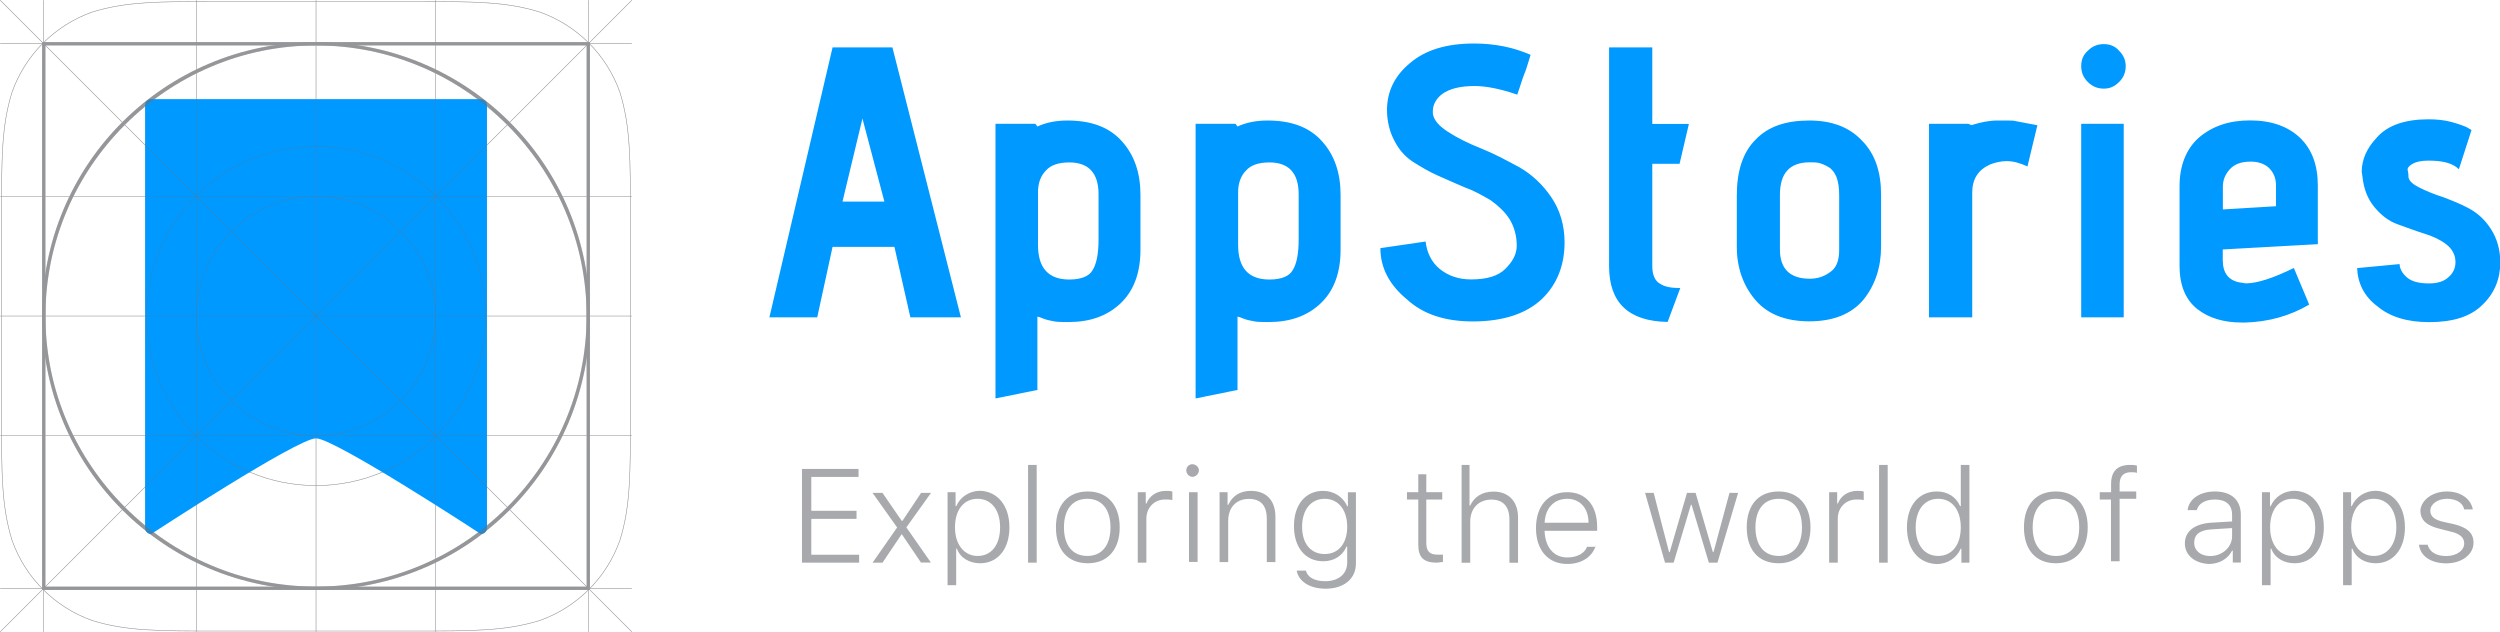 <!--?xml version="1.0" standalone="no"?--><svg enable-background="new 0 0 2493.5 630.3" viewBox="0 0 2493.5 630.3" xmlns="http://www.w3.org/2000/svg"><title>AppStories - SVG vector logo - www.oklogos.com</title><path d="m220.3 1.5c-63 0-94.2 0-128.6 10.6-37.1 13.3-66.3 42.5-79.6 79.6-10.6 33.8-10.6 65.6-10.6 128.6v190.3c0 63 0 94.2 10.6 128.6 13.3 37.1 42.4 66.3 79.6 79.6 33.8 10.6 65.6 10.6 128 10.6h190.3c63 0 94.2 0 128.6-10.6 37.1-13.3 66.3-42.4 79.6-79.6 10.6-33.8 10.6-65.6 10.6-128.6v-190.3c0-63 0-94.2-10.6-128.6-13.3-37.1-42.4-66.3-79.6-79.6-33.8-10.6-65.6-10.6-128.6-10.6z" fill="none" stroke="#bcbec0" stroke-width=".5"/><path d="m585.1 45.3v539.8h-539.8v-539.8zm3.3-3.3h-546.4v546.4h546.4z" fill="#bcbec0"/><path d="m315.2 45.3c148.5 0 269.9 121.4 269.9 269.9s-121.4 269.9-269.9 269.9-269.9-121.4-269.9-269.9 121.3-269.9 269.9-269.9zm0-3.3c-151.2 0-273.2 122-273.2 273.2s122 273.2 273.2 273.2 273.2-122 273.2-273.2-122-273.2-273.2-273.2z" fill="#bcbec0"/><g fill="none" stroke="#bcbec0" stroke-width=".5" transform="translate(1)"><circle cx="314.2" cy="315.2" r="169.1"/><circle cx="314.2" cy="315.2" r="119.4"/><path d="m-.8.2 630 630m0-630-630 630m315-630v630m-119.4-630v630m-152.5-630v630m391.2-630v630m152.5-630v630m-586.8-315h630m-630 119.3h630m-630 152.5h630m-630-391.2h630m-630-152.5h630"/></g><path d="m482.3 99.6c-.7-.7-2-.7-2.7-.7h-328.9c-1.3 0-2 0-2.7.7-2 .7-3.3 2.7-3.3 5.3v421.8c0 3.3 2.7 6 6 6 0 0 145.9-95.5 164.5-95.5s164.5 95.5 164.5 95.5c3.3 0 6-2.7 6-6v-422.4c-.1-2-1.4-4-3.4-4.7z" fill="#09f"/><g opacity=".5"><path d="m220.3 1.5c-63 0-94.2 0-128.6 10.6-37.1 13.3-66.3 42.5-79.6 79.6-10.6 33.8-10.6 65.6-10.6 128.6v190.3c0 63 0 94.2 10.6 128.6 13.3 37.1 42.4 66.3 79.6 79.6 33.8 10.6 65.6 10.6 128 10.6h190.3c63 0 94.2 0 128.6-10.6 37.1-13.3 66.3-42.4 79.6-79.6 10.6-33.8 10.6-65.6 10.6-128.6v-190.3c0-63 0-94.2-10.6-128.6-13.3-37.1-42.4-66.3-79.6-79.6-33.8-10.6-65.6-10.6-128.6-10.6z" fill="none" stroke="#6d6e71" stroke-width=".5"/><path d="m585.1 45.3v539.8h-539.8v-539.8zm3.3-3.3h-546.4v546.4h546.4z" fill="#6d6e71"/><path d="m315.2 45.3c148.5 0 269.9 121.4 269.9 269.9s-121.4 269.9-269.9 269.9-269.9-121.4-269.9-269.9 121.3-269.9 269.9-269.9zm0-3.3c-151.2 0-273.2 122-273.2 273.2s122 273.2 273.2 273.2 273.2-122 273.2-273.2-122-273.2-273.2-273.2z" fill="#6d6e71"/><g fill="none" stroke="#6d6e71" stroke-width=".5" transform="translate(1)"><circle cx="314.2" cy="315.2" r="169.1"/><circle cx="314.2" cy="315.2" r="119.4"/><path d="m-.8.2 630 630m0-630-630 630m315-630v630m-119.4-630v630m-152.5-630v630m391.2-630v630m152.5-630v630m-586.8-315h630m-630 119.3h630m-630 152.5h630m-630-391.2h630m-630-152.5h630"/></g></g><path d="m856.3 561.2h-56.4v-93.5h56.4v8h-47.1v33.8h45.1v8h-45.1v35.8h47.7v8zm43.1-28.5-19.2 28.5h-9.9l24.5-35.1-24.5-34.5h9.9l19.2 27.9h.7l18.6-27.9h9.9l-24.6 34.4 24.5 35.1h-9.9zm107.4-6.7c0 21.9-11.9 35.8-29.2 35.8-10.6 0-19.9-5.3-23.2-14.6h-.7v36.5h-8.6v-92.8h8v13.9h.7c4-9.3 13.3-15.3 23.9-15.3 17.2.7 29.1 14.7 29.1 36.5zm-9.3 0c0-17.2-8.6-28.5-22.5-28.5s-22.5 11.3-22.5 28.5 9.3 28.5 22.5 28.5c13.9.1 22.5-11.2 22.5-28.5zm27.9-62.3h8.6v97.5h-8.6zm27.8 62.3c0-22.5 11.9-35.8 31.8-35.8s31.8 13.9 31.8 35.8-11.9 35.8-31.8 35.8-31.8-13.2-31.8-35.8zm54.4 0c0-17.9-8.6-28.5-23.2-28.5s-23.2 10.6-23.2 28.5 8.6 28.5 23.2 28.5c14.6.1 23.2-10.6 23.2-28.5zm27.2-35.1h8v11.3h.7c2.7-7.3 9.9-12.6 19.2-12.6 2.7 0 4.6 0 6.6.7v8.6c-1.3-.7-5.3-.7-7.3-.7-10.6 0-18.6 8-18.6 19.2v43.8h-8.6zm48.4-21.9c0-3.3 2.7-6 6-6s6.6 2.7 6.6 6-2.7 6.6-6.6 6.6c-2.7 0-6-2.6-6-6.6zm2.7 21.9h8.6v69.6h-8.6zm30.5 0h8v12.6h.7c4-8.6 11.3-13.9 22.5-13.9 15.3 0 24.5 9.3 24.5 25.9v45.1h-8.6v-43.1c0-13.3-6-19.9-17.9-19.9-12.6 0-20.6 8.6-20.6 21.9v41.1h-8.6zm76.9 78.2h9.3c1.3 6.6 8.6 10.6 19.2 10.6 13.3 0 21.9-7.3 21.9-18.6v-15.9h-.7c-4 9.3-12.6 14.6-23.2 14.6-17.9 0-29.2-13.9-29.2-35.1s11.3-35.1 29.2-35.1c10.6 0 19.9 6 23.9 15.3h.7v-13.9h8v71c0 15.3-11.9 25.2-30.5 25.2-16-.2-26.6-7.4-28.6-18.1zm50.4-43.7c0-16.6-8.6-27.9-22.5-27.9s-22.5 11.3-22.5 27.9 8.6 27.2 22.5 27.2 22.5-10.6 22.5-27.2zm78.9-52.4v17.9h15.9v7.3h-15.9v43.1c0 8.6 3.3 11.9 11.3 11.9h5.3v7.3c-1.3 0-4.6.7-6 .7-13.3 0-18.6-5.3-18.6-17.9v-45.1h-11.3v-7.3h11.3v-17.9zm34.5-9.3h8.6v40.5h.7c4-8.6 11.9-13.9 23.2-13.9 14.6 0 24.5 9.3 24.5 25.9v45.1h-8.6v-43.1c0-13.3-6.6-19.9-17.9-19.9-13.3 0-21.2 9.3-21.2 21.9v41.1h-8.6v-97.5h-.7zm134.6 80.2c-3.3 11.3-13.9 18.6-28.5 18.6-19.2 0-31.2-13.9-31.2-35.8s11.9-35.8 31.2-35.8c18.6 0 29.8 13.3 29.8 34.5v4h-52.4v.7c.7 15.9 9.3 25.9 22.5 25.9 9.9 0 17.2-4 19.9-10.6h8.6v-1.5zm-51.1-22.5h43.8c0-14.6-8.6-23.9-21.2-23.9-13.3 0-21.9 9.3-22.6 23.9zm172.4 39.8h-8.6l-17.2-57.7h-.7l-17.2 57.7h-8.6l-19.9-69.6h8.6l15.3 59h.7l17.2-59h8.6l17.2 59h.7l15.9-59h8.6zm29.2-35.2c0-22.5 11.9-35.8 31.8-35.8s31.8 13.9 31.8 35.8-11.9 35.8-31.8 35.8-31.8-13.2-31.8-35.8zm55.1 0c0-17.9-8.6-28.5-23.2-28.5s-23.2 10.6-23.2 28.5 8.6 28.5 23.2 28.5 23.2-10.6 23.2-28.5zm27.1-35.1h8v11.3h.7c2.7-7.3 9.9-12.6 19.2-12.6 2.7 0 4.6 0 6.6.7v8.6c-1.3-.7-5.3-.7-7.3-.7-10.6 0-18.6 8-18.6 19.2v43.8h-8.6zm49.8-27.2h8.6v97.5h-8.6zm27.8 62.3c0-21.9 11.9-35.8 29.8-35.8 10.6 0 19.2 5.3 23.2 14.6h.7v-41.1h8.6v97.5h-8v-13.9h-.7c-4 9.3-13.3 15.3-23.9 15.3-18.4-.8-29.7-14.7-29.7-36.6zm8.7 0c0 17.2 8.6 28.5 22.5 28.5s22.5-11.3 22.5-28.5-8.6-28.5-22.5-28.5-22.5 11.3-22.5 28.5zm108 0c0-22.5 11.9-35.8 31.8-35.8s31.8 13.9 31.8 35.8-11.9 35.8-31.8 35.8c-19.8 0-31.8-13.2-31.8-35.8zm55.1 0c0-17.9-8.6-28.5-23.2-28.5s-23.2 10.6-23.2 28.5 8.6 28.5 23.2 28.5c14.6.1 23.2-10.6 23.2-28.5zm31.8-27.8h-11.3v-7.3h11.3v-8c0-13.3 6.6-19.2 19.2-19.2 2 0 4 0 6.6.7v7.3c-1.3-.7-4-.7-6-.7-7.3 0-11.3 4-11.3 11.9v7.3h16.6v7.3h-16.6v62.3h-8.6v-61.6zm73.6 43.8c0-11.9 9.3-19.2 25.2-20.6l21.9-1.3v-6.6c0-9.9-6-15.3-17.2-15.3-9.3 0-16.6 4-17.9 10.6h-9.3c1.3-11.3 12.6-18.6 27.2-18.6 16.6 0 25.9 8.6 25.9 23.2v47.7h-8v-11.9h-.7c-4 8-12.6 13.3-23.2 13.3-13.9-.7-23.9-8.6-23.9-20.5zm47.1-7.3v-8l-20.6 1.3c-11.9.7-17.2 5.3-17.2 13.3s6.6 13.3 15.9 13.3c12 0 21.9-8.7 21.9-19.9zm91.5-8.7c0 21.9-11.9 35.8-29.2 35.8-10.6 0-19.9-5.3-23.2-14.6h-.7v36.5h-8.6v-92.8h8v13.9h.7c4-9.3 13.3-15.3 23.9-15.3 17.8.7 29.1 14.7 29.1 36.5zm-8.6 0c0-17.2-8.6-28.5-22.5-28.5s-22.5 11.3-22.5 28.5 9.3 28.5 22.5 28.5c13.9.1 22.5-11.2 22.5-28.5zm89.5 0c0 21.9-11.9 35.8-29.2 35.8-10.6 0-19.9-5.3-23.2-14.6h-.7v36.5h-8.6v-92.8h8v13.9h.7c4-9.3 13.3-15.3 23.9-15.3 17.2.7 29.1 14.7 29.1 36.5zm-8.6 0c0-17.2-8.6-28.5-22.5-28.5s-22.5 11.3-22.5 28.5 9.3 28.5 22.5 28.5c13.2.1 22.5-11.2 22.5-28.5zm50.4-35.8c13.9 0 23.9 7.3 25.9 17.9h-8.6c-1.3-6.6-8-10.6-17.2-10.6-9.3 0-16.6 5.3-16.6 11.9 0 6 4.6 9.3 13.9 11.3l9.3 2c13.3 3.3 19.9 8.6 19.9 18.6 0 11.9-11.9 20.6-27.2 20.6s-25.9-7.3-27.2-18.6h8.6c2 7.3 8.6 11.3 18.6 11.3s17.9-5.3 17.9-12.6c0-6-4.6-9.9-13.9-11.9l-10.6-2.7c-13.3-3.3-19.2-8.6-19.2-18.6 1.2-10.6 12.5-18.6 26.4-18.6z" fill="#a7a9ac"/><path d="m958.4 316.5h-50.4l-15.9-70.3h-61.7l-15.3 70.3h-47.7l63-269.2h59.7zm-76.3-115.4-21.9-82.9-19.9 82.9zm153.2 187.7-42.4 8.6v-273.9h39.8l2 2.7c8.6-4 18.6-6 29.8-6 23.9 0 41.8 6.6 54.4 20.6 12.6 13.9 18.6 31.8 18.6 53.7v54.4c0 23.2-6.6 41.1-19.9 53.7s-30.5 18.6-51.7 18.6c-6 0-11.3 0-14.6-.7s-7.3-1.3-10.6-2.7-5.3-2-6-2v72.9h.6zm60.4-149.9v-45.1c0-21.2-9.9-31.8-29.2-31.8-10.6 0-18.6 2.7-23.2 8-5.3 5.3-8 12.6-8 21.9v52.4c0 23.2 10.6 34.5 31.2 34.5 11.9 0 19.9-3.3 23.2-9.3 4-6.1 6-16.7 6-30.6zm139.2 149.9-42.4 8.6v-273.9h39.8l2 2.7c8.6-4 18.6-6 29.8-6 23.9 0 41.8 6.6 54.4 20.6 12.6 13.9 18.6 31.8 18.6 53.7v54.4c0 23.2-6.6 41.1-19.9 53.7s-30.5 18.6-51.7 18.6c-6 0-11.3 0-14.6-.7s-7.3-1.3-10.6-2.7-5.3-2-6-2v72.9h.6zm60.4-149.9v-45.1c0-21.2-9.9-31.8-29.2-31.8-10.6 0-18.6 2.7-23.2 8-5.3 5.3-8 12.6-8 21.9v52.4c0 23.2 10.6 34.5 31.2 34.5 11.9 0 19.9-3.3 23.2-9.3 4-6.1 6-16.7 6-30.6zm81.5 8.6 45.1-6.6c1.3 11.3 6 20.6 13.9 27.2 8 6.6 18.6 10.6 31.2 10.6 15.9 0 27.2-3.3 34.5-10.6s11.3-14.6 11.3-23.2c0-9.9-2.7-19.2-7.3-26.5s-11.3-13.3-18.6-18.6c-8-4.6-15.9-9.3-25.2-12.6-9.3-4-18.6-8-27.2-11.9-9.3-4-17.9-9.3-25.2-13.9-8-5.3-13.9-11.9-18.6-21.2-4.6-8.6-7.3-19.2-7.3-30.5 0-17.9 7.3-33.8 22.5-46.4 15.3-13.3 36.5-19.9 64.3-19.9 21.2 0 39.8 4 56.4 11.3l-2 6.6c-1.3 4.6-3.3 10.6-6 17.2-2 6.6-4 11.9-5.3 15.9-17.2-6-31.8-8.6-42.4-8.6-14.6 0-25.2 2.7-32.5 8-6 4.6-9.3 10.6-9.3 17.2v2c.7 6.6 6 12.6 15.3 18.6s19.9 11.3 33.2 16.6 25.2 11.9 37.8 18.6c12.6 7.3 23.2 17.2 31.8 29.8s13.3 27.9 13.3 45.1c0 22.5-7.3 41.8-22.5 56.4-15.3 14.6-38.5 22.5-69 22.5-27.9 0-49.7-7.3-65.6-21.9-17.9-14.7-26.6-31.9-26.6-51.2zm299.1 39.8-12.6 33.8c-39.1-.7-58.4-19.2-58.4-55.7v-218.1h43.1v76.3h36.5l-9.3 39.8h-27.2v102.1c0 8.6 2.7 14.6 7.3 17.2 4.7 3.3 11.3 4.6 20.6 4.6zm200.3-92.8v51.1c0 21.2-6 39.1-17.9 53.7-11.9 13.9-29.8 21.2-53.7 21.2s-41.8-7.3-53.7-21.2-18.6-31.8-18.6-53.1v-51.1c0-24.5 6-43.1 18.6-55.7 12.6-13.3 30.5-19.2 53.7-19.2 22.5 0 39.8 6.6 52.4 19.9 13.2 13.3 19.2 31.2 19.2 54.4zm-41.8 55v-54.4c0-7.3-.7-13.3-2.7-18.6-2-4.6-4.6-8-8-9.9-3.3-2-6.6-3.3-9.3-4s-6-.7-9.3-.7c-19.9 0-29.8 10.6-29.8 32.5v54.4c0 19.2 9.9 29.2 29.8 29.2 8.6 0 15.3-2.7 21.2-7.3 5.4-3.9 8.1-11.2 8.1-21.2zm132 67h-42.4v-193h39.1l3.3 1.3c8.6-2.7 17.2-4.6 25.9-4.6h8c4.6 0 8.6 0 10.6.7 3.3.7 10.6 2 21.2 4l-9.9 41.1c-7.3-3.3-13.9-5.3-20.6-5.3-6 0-11.3 1.3-16.6 3.3-11.9 5.3-17.9 14.6-17.9 27.9v124.7h-.7zm131.9-228.1c-6 0-11.3-2-15.9-6.6s-6.6-9.9-6.6-15.9 2-11.3 6.6-15.3c4.6-4.6 9.9-6.6 15.9-6.6s11.3 2 15.3 6.6c4.6 4.6 6.6 9.9 6.6 15.3 0 6-2 11.3-6.6 15.9-4.7 4.6-9.3 6.6-15.3 6.6zm19.9 228.1h-42.4v-193h42.4zm194.3-73-95.5 5.3v10.6c0 13.3 6 20.6 17.9 22.5 2 0 3.3.7 5.3.7 11.3 0 27.2-5.3 47.7-15.3l15.3 36.5c-19.2 11.3-40.5 17.2-63.7 17.9h-3.3c-18.6 0-33.2-4.6-44.4-13.3-11.9-9.3-17.9-23.9-17.9-43.1v-79.6c0-20.6 6.6-37.1 19.2-48.4 13.3-11.3 29.8-17.2 51.1-17.2s37.8 6 49.7 17.2c11.9 11.3 17.9 27.2 17.9 47.7v58.4h.7zm-42.4-37.8v-20.6c0-8-2.7-13.3-7.3-17.9-4.6-4-10.6-6-17.9-6-9.9 0-16.6 2.7-21.2 8s-6.6 10.6-6.6 17.2v22.5zm80.9 61.7 42.4-4c0 4.6 2.7 9.3 7.3 13.3s11.9 6 21.9 6c8.6 0 15.3-2 19.9-6.6 4.6-4 6.6-9.3 6.6-14.6 0-7.3-3.3-13.3-9.3-17.9s-13.3-8-21.9-10.6c-8.6-2.7-17.2-6-26.5-9.3s-16.6-9.3-23.2-17.2c-6.6-8-10.6-17.9-11.9-30.5 0-1.3-.7-3.3-.7-4.6 0-12.6 5.3-23.9 15.3-34.5 10.6-11.9 27.9-17.9 51.1-17.9 8 0 15.9.7 23.2 2.7s12.6 4 15.3 5.3l4.6 2.7-12.6 39.1c-6-6-15.9-8.6-30.5-8.6-7.3 0-12.6 1.3-15.9 3.3s-5.3 4-4.6 6.6c.7 2.7.7 4.6.7 6.6.7 4 4.6 7.3 11.3 10.6 6.6 3.3 14.6 6.6 23.2 9.3 8.6 3.3 17.2 6.6 25.9 11.3s15.9 11.3 21.9 20.6 9.3 20.6 9.3 33.2c0 16.6-6 31.2-17.9 42.4-11.9 11.9-29.8 17.2-53.1 17.2-21.9 0-39.1-5.3-51.7-15.9-12.8-9.5-19.5-22.7-20.1-38z" fill="#09f"/></svg>